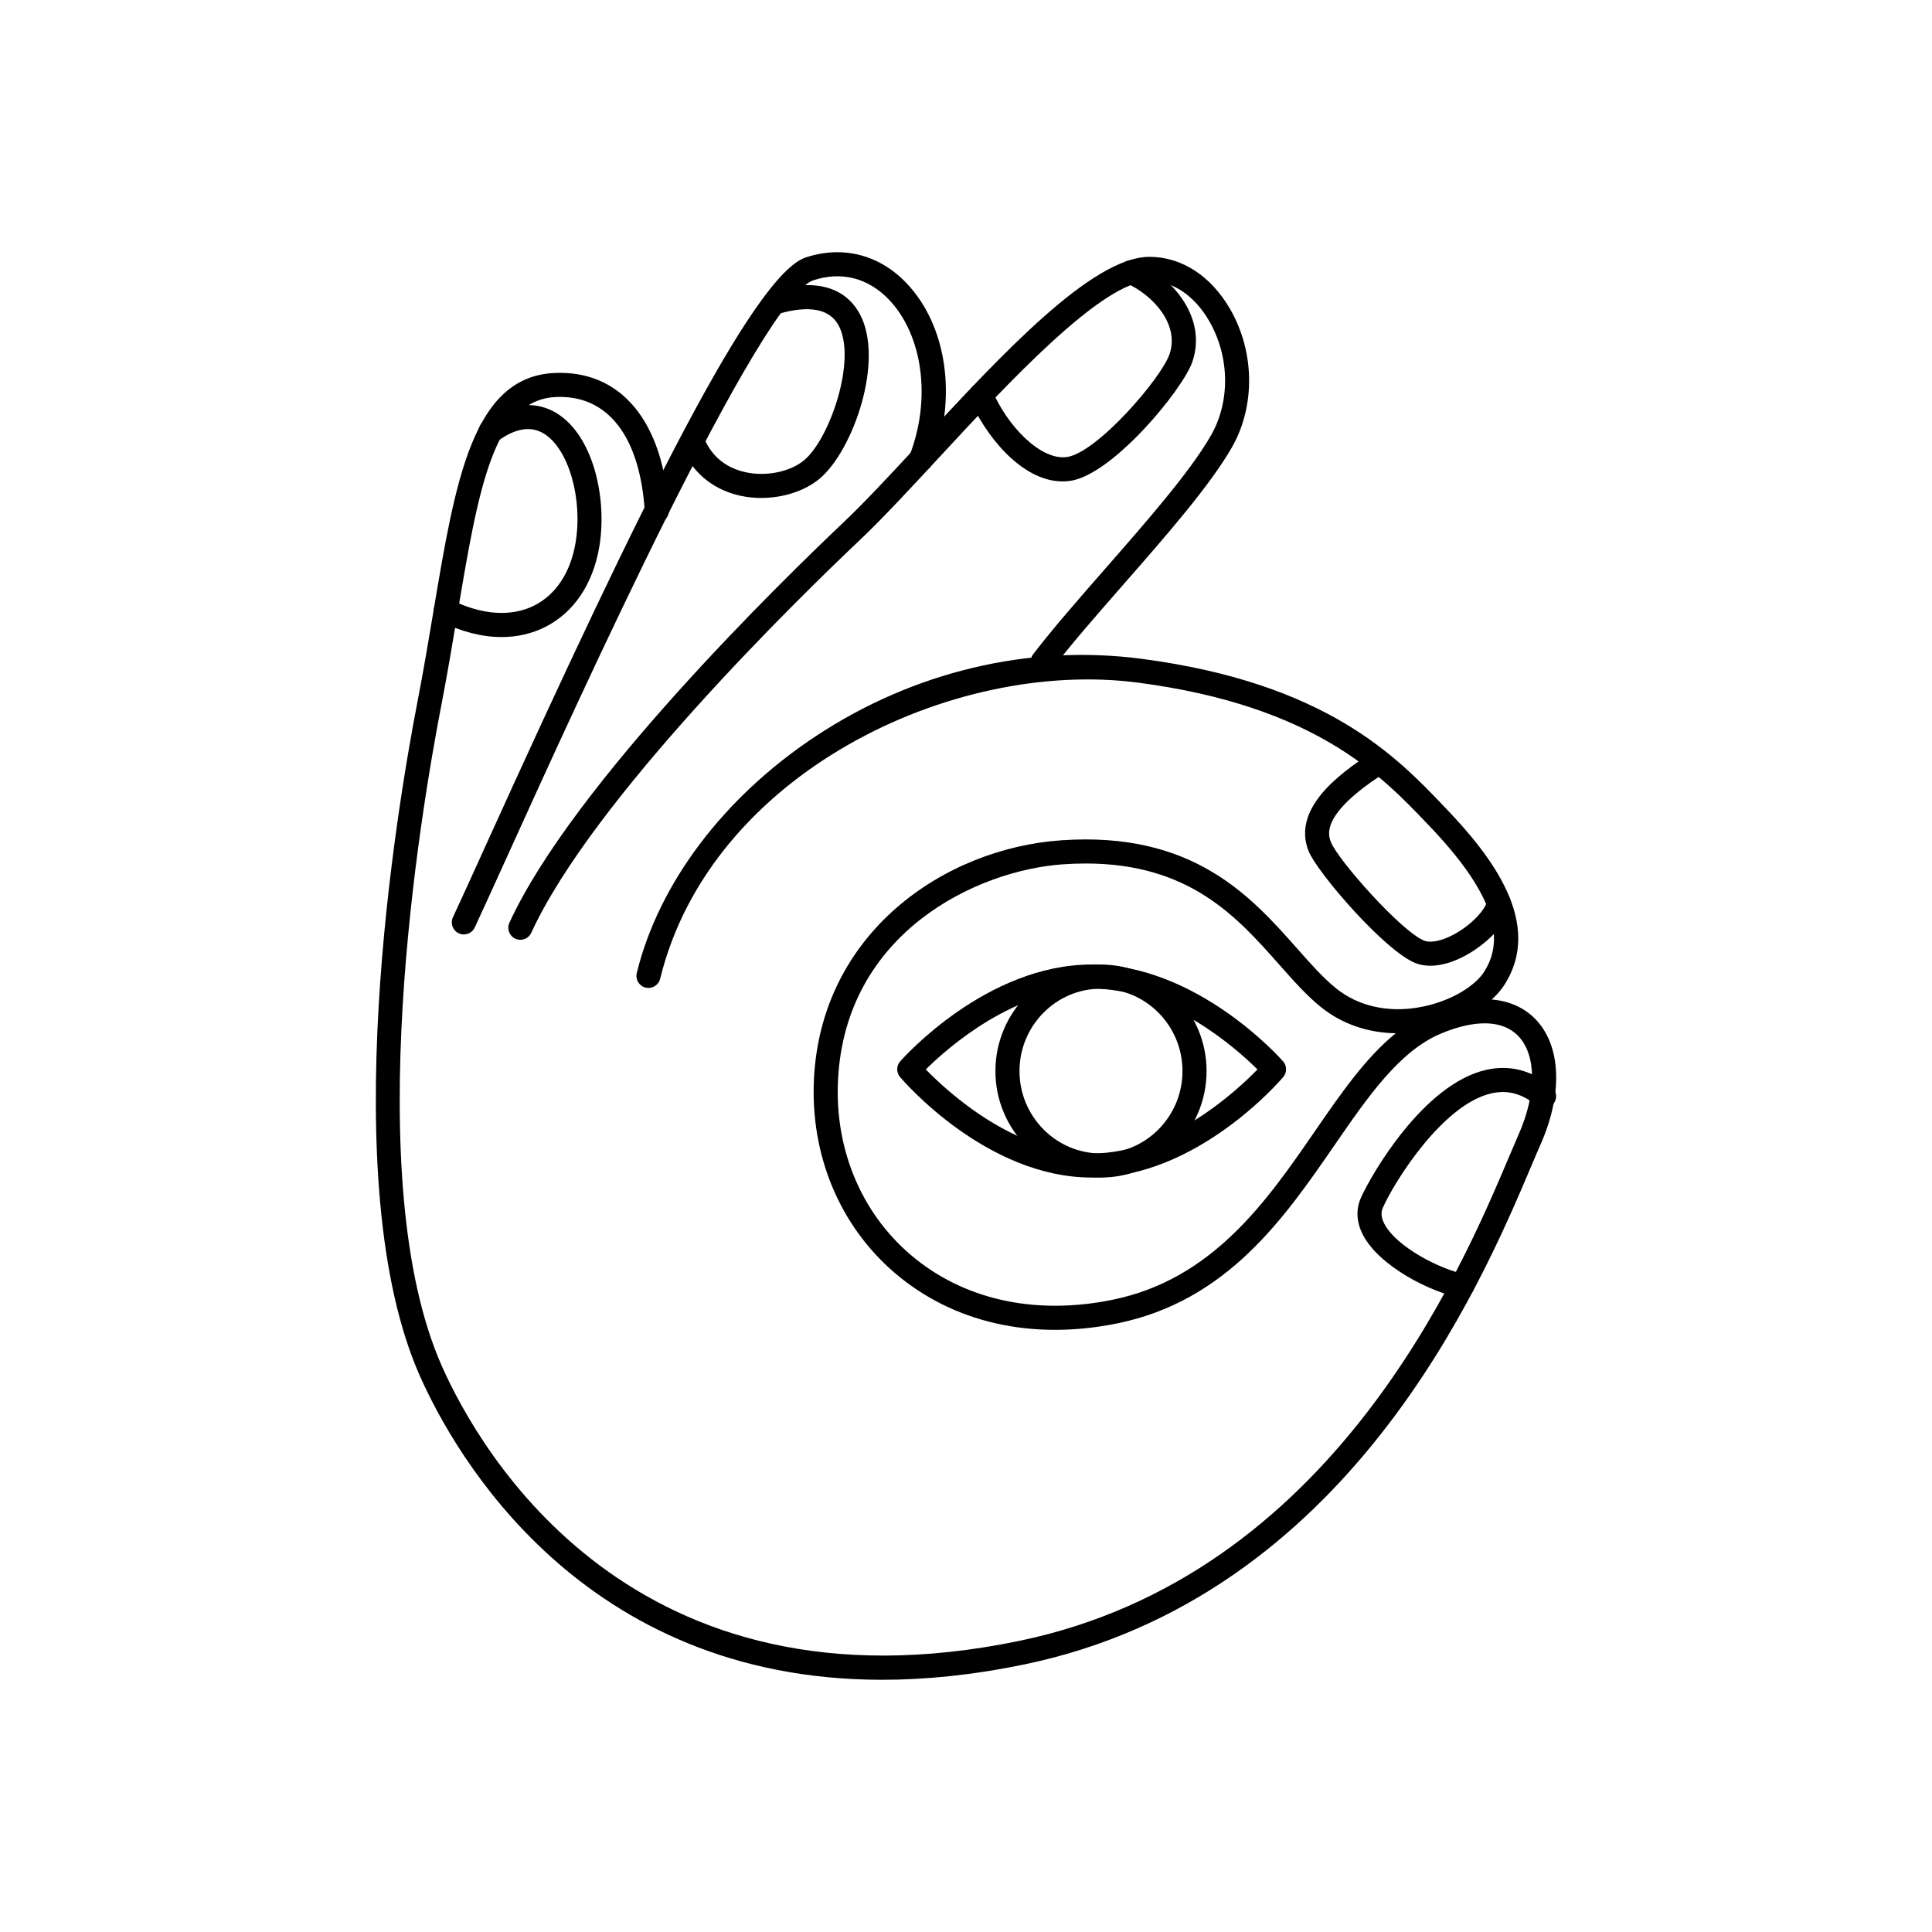 <?xml version="1.0" encoding="utf-8"?>
<!-- Generator: Adobe Illustrator 27.0.1, SVG Export Plug-In . SVG Version: 6.00 Build 0)  -->
<svg version="1.1" id="Layer_1" xmlns="http://www.w3.org/2000/svg" xmlns:xlink="http://www.w3.org/1999/xlink" x="0px" y="0px"
	 viewBox="0 0 1000 1000" enable-background="new 0 0 1000 1000" xml:space="preserve">
<g>
	<path d="M456.655,869.455c-155.87,0.012-221.426-117.004-239.285-157.178c-44.48-100.061-12.203-292.614-1.251-349.248
		c3.162-16.338,5.785-32.007,8.326-47.158c11.308-67.503,20.242-120.817,62.534-122.82c34.316-1.558,56.311,24.928,59.193,71.009
		c0.216,3.436-2.395,6.393-5.83,6.609c-3.442,0.268-6.393-2.398-6.609-5.83c-2.434-38.981-19.235-60.666-46.163-59.336
		c-32.25,1.525-40.046,48.043-50.834,112.428c-2.55,15.227-5.188,30.975-8.377,47.465c-10.778,55.73-42.602,245.079,0.399,341.817
		c19.491,43.835,98.631,183.628,298.853,142.094c161.615-33.528,228.382-191.275,253.518-250.663
		c1.868-4.415,3.512-8.292,4.945-11.545c9.369-21.222,9.214-41.254-0.39-51.038c-7.985-8.137-22.156-8.514-39.891-1.071
		c-21.453,9.004-37.773,32.682-55.048,57.75c-26.067,37.828-55.611,80.701-112.574,92.268
		c-44.093,8.956-84.983-0.365-115.154-26.243c-28.382-24.341-43.591-60.803-41.729-100.03
		c3.6-75.738,67.205-119.612,128.175-123.812c68.142-4.692,98.052,29.046,122.053,56.159c6.959,7.863,13.532,15.288,20.203,20.62
		c11.098,8.876,25.933,12.385,41.747,9.859c17.294-2.754,30.016-11.39,34.517-18.249c12.306-18.757,3.344-42.864-28.209-75.872
		l-1.643-1.719c-22.935-24.037-57.595-60.365-148.874-72.366c-96.272-12.695-221.596,47.164-247.565,153.25
		c-0.822,3.344-4.205,5.386-7.535,4.571c-3.344-0.819-5.389-4.19-4.571-7.535c11.363-46.424,45.055-91.056,92.432-122.448
		c50.676-33.577,110.644-47.842,168.864-40.198c95.639,12.58,132.125,50.819,156.268,76.124l1.631,1.71
		c22.795,23.842,50.666,59.251,29.621,91.324c-1.64,2.498-3.764,4.911-6.281,7.188c11.344,0.913,18.468,5.925,22.455,9.987
		c13.408,13.654,14.518,38.485,2.903,64.804c-1.415,3.201-3.031,7.023-4.872,11.372c-25.832,61.031-94.449,223.151-262.464,258.006
		C503.679,866.999,479.207,869.452,456.655,869.455z M561.947,446.946c-3.734,0-7.602,0.134-11.627,0.411
		c-44.872,3.092-112.948,35.46-116.581,111.968c-1.68,35.363,11.95,68.158,37.393,89.979c27.186,23.325,64.33,31.66,104.555,23.489
		c52.039-10.565,80.065-51.238,104.796-87.125c13.417-19.469,26.289-38.15,41.948-50.855c-14.433-0.222-27.78-4.805-38.497-13.374
		c-7.507-6.004-14.427-13.818-21.752-22.095C640.354,474.686,615.793,446.946,561.947,446.946z"/>
	<path d="M269.327,486.441c-0.87,0-1.753-0.186-2.596-0.572c-3.128-1.433-4.501-5.134-3.064-8.262
		c32.734-71.356,140.649-176.675,172.944-207.254c11.372-10.769,25.321-25.829,40.086-41.775
		c41.513-44.827,88.567-95.636,118.267-95.636c16.578,0,31.772,9.82,41.683,26.94c12.851,22.193,13.21,50.368,0.916,71.782
		c-11.344,19.758-33.994,45.63-55.897,70.65c-13.855,15.827-26.943,30.774-36.985,43.865c-2.091,2.736-6.01,3.253-8.737,1.153
		c-2.733-2.094-3.247-6.007-1.153-8.737c10.285-13.414,23.504-28.51,37.496-44.492c21.505-24.563,43.74-49.96,54.467-68.648
		c10.118-17.625,9.768-40.913-0.892-59.327c-7.626-13.17-18.888-20.723-30.899-20.723c-24.256,0-73.306,52.967-109.123,91.641
		c-14.908,16.101-28.991,31.307-40.661,42.356c-31.885,30.19-138.385,134.082-170.187,203.402
		C273.946,485.09,271.688,486.441,269.327,486.441z"/>
	<path d="M550.003,249.177c-21.904,0-40.804-25.321-47.937-42.325c-1.33-3.174,0.164-6.826,3.338-8.158
		c3.177-1.324,6.826,0.164,8.158,3.338c7.644,18.222,25.044,36.428,38.631,34.529c15.62-2.197,48.993-40.831,53.207-53.393
		c4.987-14.865-7.821-29.965-22.403-36.626c-3.131-1.43-4.51-5.128-3.08-8.259c1.427-3.134,5.128-4.51,8.259-3.08
		c20.02,9.144,36.425,29.919,29.043,51.926c-4.793,14.284-41.333,58.685-63.292,61.773
		C552.611,249.088,551.303,249.177,550.003,249.177z"/>
	<path d="M740.338,499.867c-2.717,0-5.258-0.435-7.559-1.318c-15.763-6.047-51.156-47.082-55.483-58.088
		c-8.454-21.52,14.789-39.45,33.008-51.065c2.906-1.841,6.752-1.001,8.606,1.905c1.85,2.903,0.998,6.756-1.905,8.606
		c-33.787,21.539-29.511,32.42-28.108,35.996c3.649,9.278,36.665,46.528,48.351,51.01c3.359,1.278,9.044,0.088,15.188-3.198
		c9.452-5.067,16.371-12.966,17.357-17.379c0.758-3.36,4.093-5.48,7.446-4.717c3.356,0.752,5.471,4.084,4.717,7.443
		c-2.267,10.127-13.84,20.388-23.632,25.638C751.941,498.12,745.782,499.867,740.338,499.867z"/>
	<path d="M756.789,671.798c-0.393,0-0.791-0.037-1.19-0.113c-15.115-2.927-41.662-16.189-50.134-32.512
		c-3.396-6.549-3.749-13.222-1.016-19.299c5.42-12.063,32.271-58.633,64.646-66.088c12.276-2.815,23.748,0.14,34.121,8.81
		c2.641,2.206,2.994,6.138,0.788,8.779c-2.206,2.638-6.141,2.997-8.779,0.788c-7.322-6.12-14.956-8.161-23.331-6.229
		c-25.151,5.791-49.906,45.308-56.077,59.047c-0.73,1.628-1.455,4.275,0.712,8.45c6.241,12.026,29.073,23.623,41.437,26.015
		c3.381,0.654,5.59,3.926,4.936,7.303C762.324,669.729,759.716,671.798,756.789,671.798z"/>
	<path d="M565.03,609.492c-54.4,0-97.353-49.878-99.154-52.002c-2.002-2.358-1.972-5.827,0.073-8.152
		c1.801-2.045,44.751-50.106,99.081-50.106c54.33,0,97.282,48.062,99.084,50.106c2.045,2.322,2.075,5.794,0.073,8.152
		C662.385,559.614,619.427,609.492,565.03,609.492z M479.195,553.54c11.232,11.564,45.861,43.488,85.835,43.488
		c39.973,0,74.606-31.924,85.838-43.488c-11.314-11.207-45.898-41.845-85.838-41.845C525.09,511.695,490.509,542.333,479.195,553.54
		z"/>
	<path d="M569.871,609.492c-30.132,0-54.644-24.725-54.644-55.112s24.512-55.112,54.644-55.112s54.647,24.725,54.647,55.112
		S600.003,609.492,569.871,609.492z M569.871,511.732c-23.258,0-42.179,19.132-42.179,42.648s18.922,42.648,42.179,42.648
		c23.261,0,42.182-19.132,42.182-42.648S593.132,511.732,569.871,511.732z"/>
	<path d="M240.077,483.657c-0.882,0-1.777-0.186-2.629-0.584c-3.119-1.455-4.47-5.161-3.016-8.28
		c4.385-9.409,10.462-22.807,17.762-38.899c79.478-175.211,137.928-293.728,164.853-302.635c19.08-6.329,38.102-1.464,52.176,13.319
		c21.015,22.083,26.353,59.625,13.283,93.421c-1.245,3.213-4.851,4.805-8.061,3.563c-3.21-1.242-4.805-4.851-3.563-8.061
		c11.186-28.93,6.792-61.962-10.69-80.33c-10.757-11.311-24.694-14.89-39.231-10.082c-27.256,9.02-121.818,217.479-157.416,295.953
		c-7.322,16.14-13.417,29.581-17.817,39.015C244.672,482.327,242.423,483.657,240.077,483.657z"/>
	<path d="M393.993,257.74c-3.597,0-7.194-0.365-10.675-1.117c-13.298-2.876-23.739-10.979-29.393-22.817
		c-1.485-3.107-0.167-6.826,2.937-8.311c3.098-1.488,6.826-0.173,8.311,2.937c5.07,10.611,14.098,14.561,20.781,16.006
		c10.718,2.328,23.179-0.265,30.33-6.278c13.176-11.074,27.262-51.868,17.823-69.627c-4.592-8.642-15.051-10.69-31.109-6.12
		c-3.311,0.956-6.759-0.971-7.702-4.282c-0.946-3.308,0.971-6.759,4.282-7.702c27.996-7.994,40.22,2.249,45.536,12.251
		c12.793,24.067-3.649,70.595-20.808,85.022C416.664,254.125,405.332,257.74,393.993,257.74z"/>
	<path d="M259.632,329.735c-10.1,0-20.863-2.724-31.684-8.14c-3.076-1.54-4.324-5.283-2.781-8.362
		c1.534-3.077,5.277-4.33,8.362-2.781c15.857,7.93,31.17,8.965,43.126,2.915c11.101-5.63,18.642-17.102,21.231-32.305
		c3.886-22.829-3.569-48.734-16.283-56.57c-6.789-4.181-14.862-2.888-24.006,3.846c-2.772,2.045-6.679,1.452-8.712-1.324
		c-2.042-2.769-1.448-6.67,1.324-8.712c17.872-13.167,31.434-8.426,37.934-4.422c19.162,11.81,26.249,44.495,22.031,69.274
		c-3.268,19.192-13.17,33.872-27.886,41.327C275.37,327.988,267.711,329.735,259.632,329.735z"/>
</g>
</svg>
